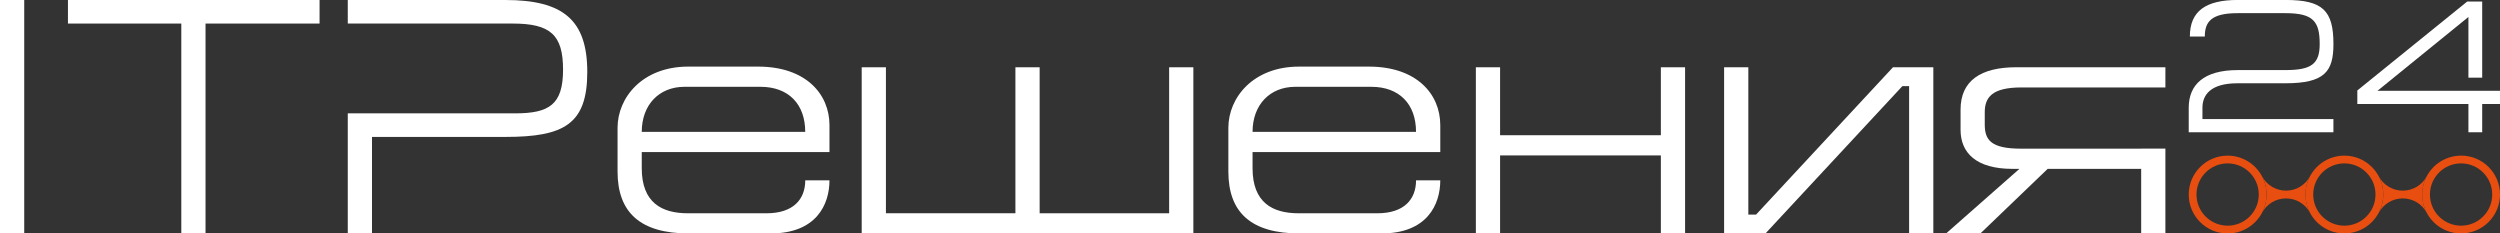 <?xml version="1.0" encoding="UTF-8"?>
<svg id="_Слой_2" data-name="Слой 2" xmlns="http://www.w3.org/2000/svg" viewBox="0 0 900 84.04">
  <rect x="0" y="0" width="900" height="84.04" fill="#333333" stroke="none"/>
  <defs>
    <style>
      .cls-1 {
        fill: #fff;
      }

      .cls-2 {
        fill: #e84e0f;
      }
    </style>
  </defs>
  <g id="_Слой_1-2" data-name="Слой 1">
    <g id="_Белые" data-name="Белые">
      <g id="Big">
        <g>
          <path class="cls-2" d="M815.89,68.63c-.18-1.83-.71-3.55-1.54-5.11-.04-.08-.08-.15-.12-.23-2.38-4.33-6.99-7.26-12.28-7.26-7.73,0-14.01,6.27-14.01,14.01s6.27,14.01,14.01,14.01c5.29,0,9.89-2.93,12.28-7.26,.04-.08,.08-.16,.12-.23,.82-1.55,1.35-3.28,1.54-5.11,.05-.46,.07-.93,.07-1.4s-.02-.94-.07-1.4Zm-13.94,12.61c-6.19,0-11.21-5.02-11.21-11.21s5.02-11.21,11.21-11.21,11.21,5.02,11.21,11.21-5.02,11.21-11.21,11.21Z"/>
          <path class="cls-2" d="M857.91,68.63c-.18-1.83-.71-3.55-1.54-5.11-.04-.08-.08-.15-.12-.23-2.38-4.33-6.99-7.26-12.28-7.26s-9.89,2.93-12.28,7.26c-.04,.08-.08,.16-.12,.23-.82,1.55-1.35,3.28-1.54,5.11-.05,.46-.07,.93-.07,1.4s.02,.94,.07,1.4c.18,1.83,.71,3.55,1.54,5.11,.04,.08,.08,.15,.12,.23,2.38,4.33,6.99,7.26,12.28,7.26s9.89-2.93,12.28-7.26c.04-.08,.08-.16,.12-.23,.82-1.55,1.35-3.28,1.54-5.11,.05-.46,.07-.93,.07-1.4s-.02-.94-.07-1.4Zm-13.94,12.61c-6.19,0-11.21-5.02-11.21-11.21s5.02-11.21,11.21-11.21,11.21,5.02,11.21,11.21-5.02,11.21-11.21,11.21Z"/>
          <path class="cls-2" d="M885.99,56.03c-5.29,0-9.89,2.93-12.28,7.26-.04,.08-.08,.16-.12,.23-.82,1.55-1.35,3.28-1.54,5.11-.05,.46-.07,.93-.07,1.4s.02,.94,.07,1.4c.18,1.83,.71,3.55,1.54,5.11,.04,.08,.08,.15,.12,.23,2.38,4.33,6.99,7.26,12.28,7.26,7.73,0,14.01-6.27,14.01-14.01s-6.27-14.01-14.01-14.01Zm0,25.21c-6.19,0-11.21-5.02-11.21-11.21s5.02-11.21,11.21-11.21,11.21,5.02,11.21,11.21-5.02,11.21-11.21,11.21Z"/>
          <path class="cls-2" d="M872.06,71.43c.18,1.83,.71,3.55,1.54,5.11-1.66-3.05-4.89-5.11-8.61-5.11s-6.94,2.06-8.61,5.11c.82-1.55,1.35-3.28,1.54-5.11,.05-.46,.07-.93,.07-1.4s-.02-.94-.07-1.4c-.18-1.83-.71-3.55-1.54-5.11,1.66,3.05,4.89,5.11,8.61,5.11s6.94-2.06,8.61-5.11c-.82,1.55-1.35,3.28-1.54,5.11-.05,.46-.07,.93-.07,1.4s.02,.94,.07,1.4Z"/>
          <path class="cls-2" d="M830.04,71.43c.18,1.83,.71,3.55,1.54,5.11-1.66-3.05-4.89-5.11-8.61-5.11s-6.94,2.06-8.61,5.11c.82-1.55,1.35-3.28,1.54-5.11,.05-.46,.07-.93,.07-1.4s-.02-.94-.07-1.4c-.18-1.83-.71-3.55-1.54-5.11,1.66,3.05,4.89,5.11,8.61,5.11s6.94-2.06,8.61-5.11c-.82,1.55-1.35,3.28-1.54,5.11-.05,.46-.07,.93-.07,1.4s.02,.94,.07,1.4Z"/>
        </g>
        <g>
          <path class="cls-1" d="M840.06,47.62h-52.12v-8.82c0-8.28,5.38-13.57,17.65-13.57h17.23c9.38,0,12.27-2.31,12.27-9.36,0-8.14-2.27-11.13-12.34-11.13h-17.23c-9.38,0-11.79,3.05-11.79,8.41h-5.38c0-9.09,5.65-13.16,17.23-13.16h17.23c13.37,0,17.23,3.8,17.23,15.88,0,9.9-3.17,14.11-17.31,14.11h-17.23c-9.72,0-12.62,4.21-12.62,8.82v4.07h47.15v4.75Z"/>
          <polygon class="cls-1" points="895.35 32.7 893.59 32.7 888.63 32.7 886.49 32.7 855.88 32.7 888.63 6.11 888.63 27.95 893.59 27.95 893.59 .54 888.21 .54 848.64 32.56 848.64 37.45 888.63 37.45 888.63 47.62 893.59 47.62 893.59 37.45 900 37.45 900 32.7 895.35 32.7"/>
        </g>
        <g>
          <path class="cls-1" d="M8.72,84.04H0V0H8.72V84.04Z"/>
          <path class="cls-1" d="M115.04,0V8.48h-41.05V84.04h-8.72V8.48H24.46V0H115.04Z"/>
          <path class="cls-1" d="M231.03,54.74v5.81c0,12.35,7.14,16.23,16.59,16.23h28.34c9.69,0,13.93-5.09,13.93-11.87h8.72c0,8.72-4.72,19.13-21.19,19.13h-29.43c-17.44,0-25.67-7.51-25.67-22.28v-15.74c0-10.9,8.96-22.04,25.43-22.04h25.19c17.2,0,25.67,9.93,25.67,21.07v9.69h-67.57Zm42.75-23.49h-27.37c-9.08,0-15.38,6.42-15.38,16.23h58.85c0-10.05-6.05-16.23-16.11-16.23Z"/>
          <path class="cls-1" d="M318.93,76.77h46.62V24.22h8.72v52.56h46.62V24.22h8.72v59.82h-119.4V24.22h8.72v52.56Z"/>
          <path class="cls-1" d="M450.92,54.74v5.81c0,12.35,7.14,16.23,16.59,16.23h28.34c9.69,0,13.93-5.09,13.93-11.87h8.72c0,8.72-4.72,19.13-21.19,19.13h-29.43c-17.44,0-25.67-7.51-25.67-22.28v-15.74c0-10.9,8.96-22.04,25.43-22.04h25.19c17.2,0,25.67,9.93,25.67,21.07v9.69h-67.57Zm42.75-23.49h-27.37c-9.08,0-15.38,6.42-15.38,16.23h58.85c0-10.05-6.05-16.23-16.11-16.23Z"/>
          <path class="cls-1" d="M540.03,84.04h-8.72V24.22h8.72v24.46h57.88V24.22h8.72v59.82h-8.72v-28.09h-57.88v28.09Z"/>
          <path class="cls-1" d="M629.39,77.26h2.79l49.29-53.04h14.53v59.82h-8.72V31h-2.42l-49.29,53.04h-14.89V24.22h8.72v53.04Z"/>
          <path class="cls-1" d="M181.87,0h-56.67V8.48h59.34c13.56,0,18.16,4,18.16,16.59s-4.96,15.74-17.32,15.74h-60.18v43.23h8.72V49.29h48.07c21.07,0,29.43-4.6,29.43-23.37S202.7,0,181.87,0Z"/>
          <path class="cls-1" d="M770.82,53.5v.02h-43.23c-10.9,0-13.08-3.15-13.08-8.72v-4.36c0-5.33,2.54-8.96,13.2-8.96h51.83v-7.27h-53.64c-12.84,0-20.1,4.84-20.1,15.26v7.27c0,8.23,5.57,14.05,18.65,14.05h2.54l-26.4,23.25h12.35l24.22-23.25h33.66v23.25h8.72v-30.54h-8.72Z"/>
        </g>
      </g>
    </g>
  </g>
</svg>